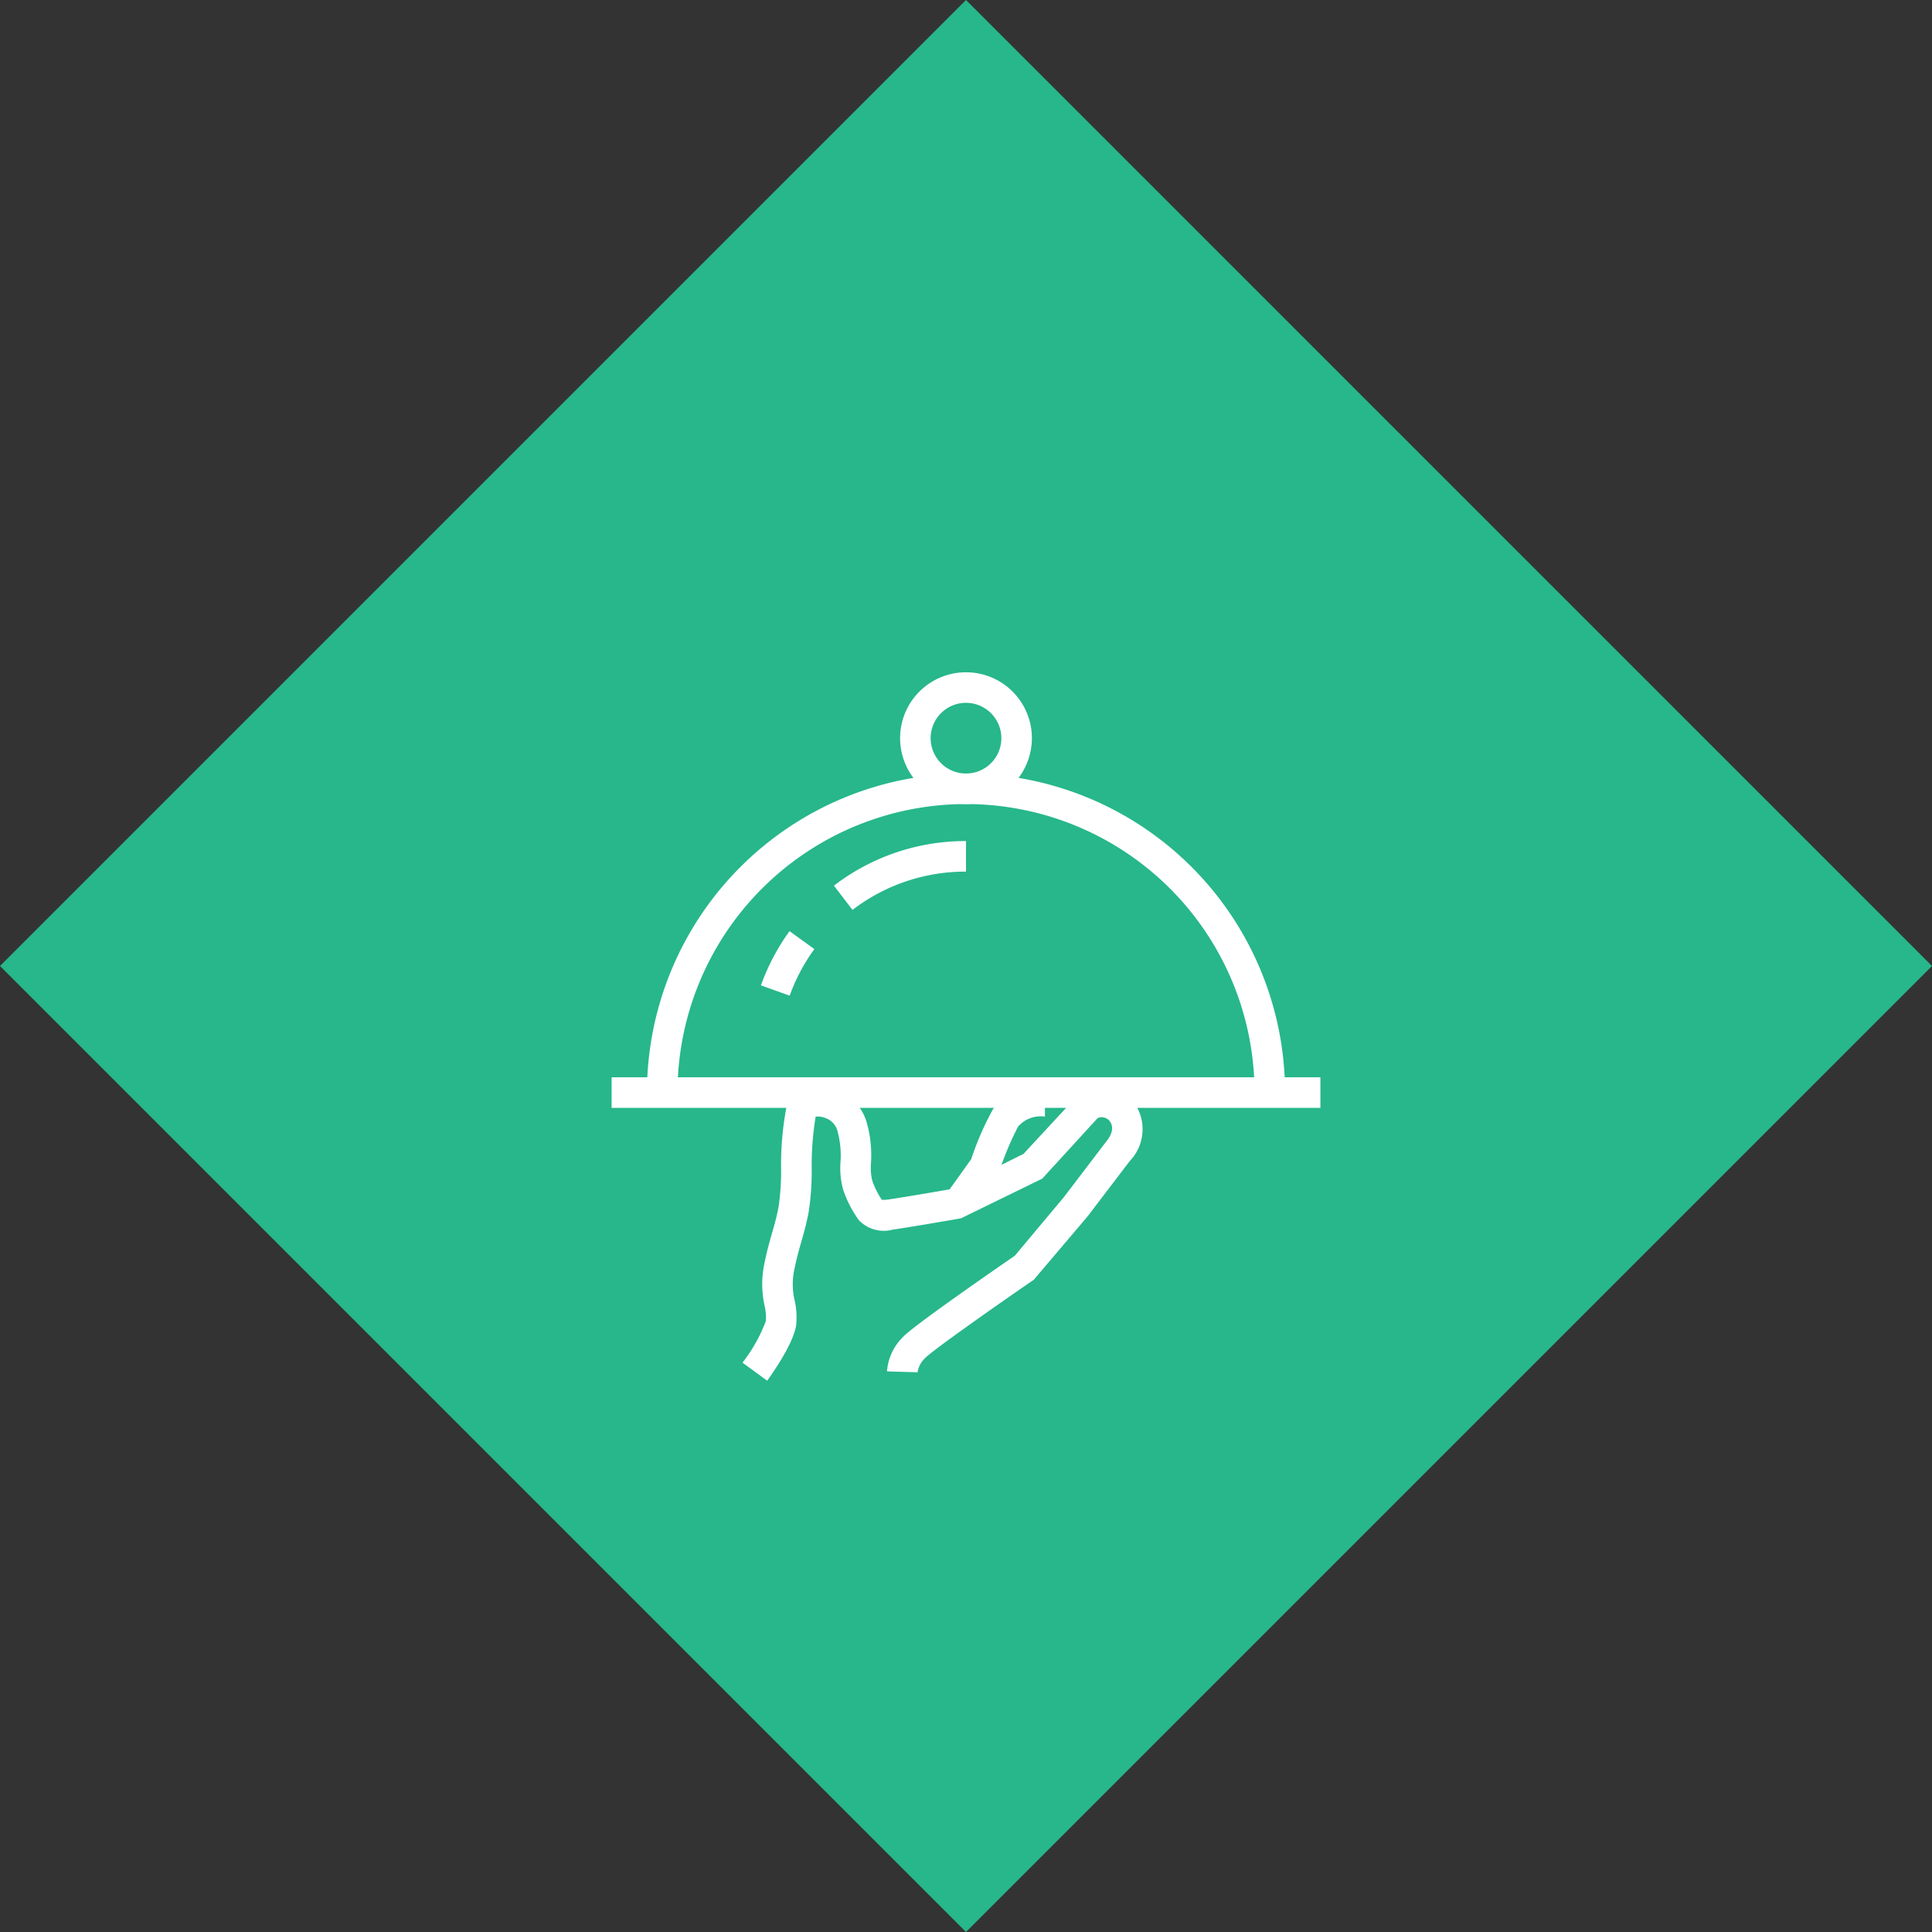 <svg xmlns="http://www.w3.org/2000/svg" width="150" height="150" viewBox="0 0 150 150">
  <rect x="0" y="0" width="150" height="150" fill="#333333" stroke="none"/>
  <g id="Group_854" data-name="Group 854" transform="translate(-93.579 -6350.157)">
    <rect id="Rectangle_732" data-name="Rectangle 732" width="106.066" height="106.066" transform="translate(168.579 6350.157) rotate(45)" fill="#27b78a"/>
    <g id="Group_974" data-name="Group 974" transform="translate(-510.561 6281.311)">
      <path id="Path_2331" data-name="Path 2331" d="M662.069,170.874l-1.917-1.4a12.261,12.261,0,0,0,1.815-3.233,3.956,3.956,0,0,0-.1-1.187,7.721,7.721,0,0,1-.056-3.07c.228-1.16.436-1.882.638-2.58.174-.6.337-1.17.5-2a18.89,18.89,0,0,0,.2-3,23.959,23.959,0,0,1,.453-4.967l.108-.291a2.592,2.592,0,0,1,2.631-1.132,3.93,3.93,0,0,1,3.419,2.689,9.283,9.283,0,0,1,.369,3.256,4.4,4.4,0,0,0,.088,1.347,6.162,6.162,0,0,0,.757,1.527,2.787,2.787,0,0,0,.517-.03c1.247-.178,4.294-.706,5.043-.837l5.435-2.7,4.36-4.71a3.156,3.156,0,0,1,4.363.934,3.569,3.569,0,0,1-.472,4.329l-3.284,4.309-4.167,4.91c-2.916,2-7.781,5.425-8.421,6.062a1.938,1.938,0,0,0-.607,1.123l-2.37-.072a4.188,4.188,0,0,1,1.3-2.727c.952-.952,7.072-5.183,8.621-6.249l3.793-4.527,3.286-4.312c.3-.365.7-.988.33-1.559a.78.78,0,0,0-.978-.288l-4.3,4.7-6.308,3.079c-.156.027-3.83.67-5.285.876a2.685,2.685,0,0,1-2.637-.725,8.7,8.7,0,0,1-1.237-2.414,6.292,6.292,0,0,1-.194-2.109,7.114,7.114,0,0,0-.263-2.494,1.428,1.428,0,0,0-.854-.9,1.665,1.665,0,0,0-.815-.129,24.13,24.13,0,0,0-.307,4.072,20.178,20.178,0,0,1-.247,3.415c-.182.93-.369,1.574-.549,2.2-.187.649-.381,1.322-.59,2.381a5.5,5.5,0,0,0,.064,2.2,5.84,5.84,0,0,1,.113,1.944C664.1,168.023,662.408,170.409,662.069,170.874Z" transform="translate(1.635 5.168)" fill="#fff"/>
      <path id="Path_2332" data-name="Path 2332" d="M675.335,157.8l-1.929-1.379,1.962-2.747a22.794,22.794,0,0,1,1.7-3.893A4.613,4.613,0,0,1,681.093,148v2.372a2.322,2.322,0,0,0-2.085.775,23.012,23.012,0,0,0-1.456,3.468l-.155.3Z" transform="translate(4.176 5.168)" fill="#fff"/>
      <rect id="Rectangle_844" data-name="Rectangle 844" width="55.029" height="2.372" transform="translate(651.626 152.487)" fill="#fff"/>
      <path id="Path_2333" data-name="Path 2333" d="M703.469,152.408H701.1a22.4,22.4,0,1,0-44.8,0h-2.371a24.77,24.77,0,1,1,49.54,0Z" transform="translate(0.441 1.265)" fill="#fff"/>
      <path id="Path_2334" data-name="Path 2334" d="M667.551,137.383,666.11,135.5a16.765,16.765,0,0,1,10.254-3.462v2.372A14.4,14.4,0,0,0,667.551,137.383Z" transform="translate(2.777 2.108)" fill="#fff"/>
      <path id="Path_2335" data-name="Path 2335" d="M663.585,142.916l-2.232-.8a16.854,16.854,0,0,1,2.222-4.209L665.5,139.3A14.491,14.491,0,0,0,663.585,142.916Z" transform="translate(1.865 3.233)" fill="#fff"/>
      <path id="Path_2336" data-name="Path 2336" d="M675.537,131.274a5.116,5.116,0,1,1,5.116-5.116A5.122,5.122,0,0,1,675.537,131.274Zm0-7.861a2.745,2.745,0,1,0,2.745,2.745A2.747,2.747,0,0,0,675.537,123.414Z" transform="translate(3.603 0)" fill="#fff"/>
    </g>
  </g>
</svg>
